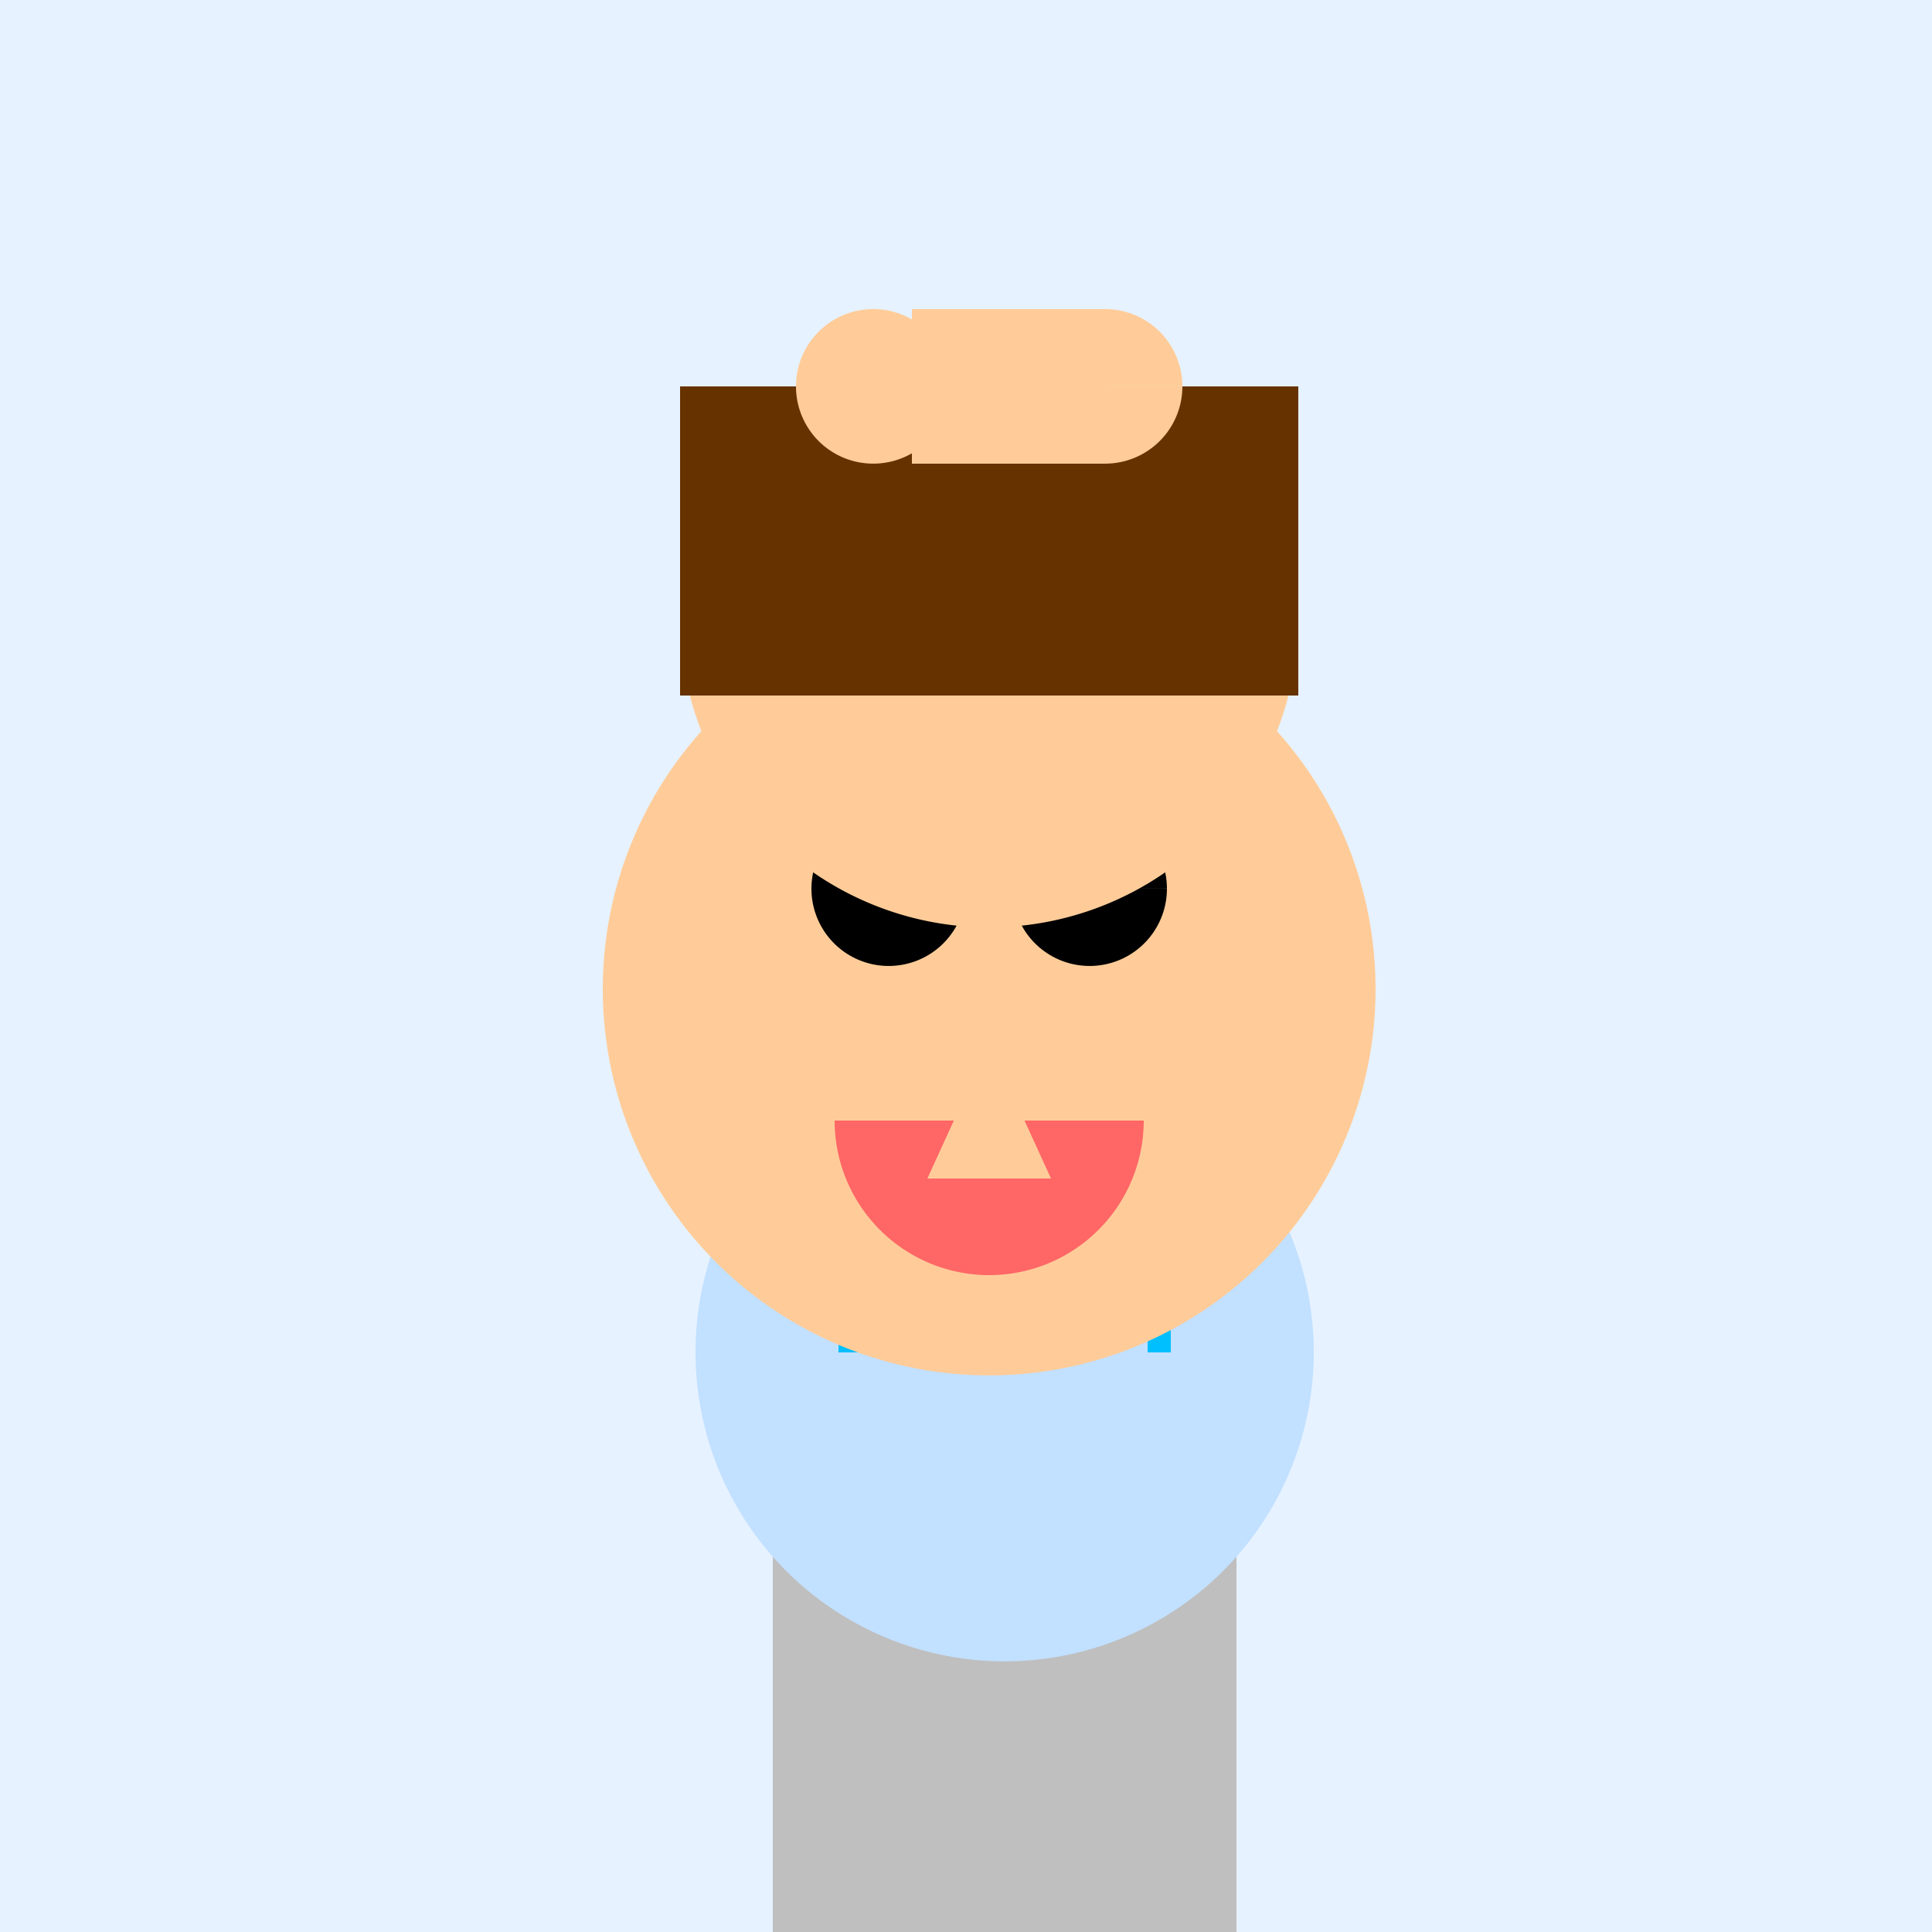<!--

Generated by DrawGPT.
Free, open source, AI generated images in SVG, PNG, and HTML Canvas format.
https://drawgpt.ai

Created: 2023-12-16T00:43:28.211Z
Link: https://drawgpt.ai/prompt/132668/

-->
<svg xmlns="http://www.w3.org/2000/svg" xmlns:xlink="http://www.w3.org/1999/xlink" width="500" height="500"><defs/><g><rect fill="#E6F2FF" stroke="none" x="0" y="0" width="512" height="512"/><rect fill="#BFBFBF" stroke="none" x="200" y="350" width="120" height="150"/><path fill="#C2E0FF" stroke="none" paint-order="stroke fill markers" d=" M 340 350 A 80 80 0 1 1 340 349.92"/><path fill="none" stroke="#00BFFF" paint-order="fill stroke markers" d=" M 220 350 L 220 200 M 260 350 L 260 200 M 300 350 L 300 200" stroke-miterlimit="10" stroke-width="6" stroke-dasharray=""/><path fill="#00BFFF" stroke="none" paint-order="stroke fill markers" d=" M 230 200 A 10 10 0 1 1 230 199.99 L 270 200 A 10 10 0 1 1 270 199.99 L 310 200 A 10 10 0 1 1 310 199.99"/><path fill="#FFCC99" stroke="none" paint-order="stroke fill markers" d=" M 356 256 A 100 100 0 1 1 356 255.9"/><path fill="#000000" stroke="none" paint-order="stroke fill markers" d=" M 250 230 A 20 20 0 1 1 250 229.98 L 302 230 A 20 20 0 1 1 302 229.98"/><path fill="#FF6666" stroke="none" paint-order="stroke fill markers" d=" M 296 290 A 40 40 0 0 1 216 290"/><path fill="#FFCC99" stroke="none" paint-order="stroke fill markers" d=" M 256 270 L 240 305 L 272 305"/><path fill="#663300" stroke="none" paint-order="stroke fill markers" d=" M 200 180 L 312 180 L 256 240 Z"/><path fill="#FFCC99" stroke="none" paint-order="stroke fill markers" d=" M 336 160 A 80 80 0 0 1 176 160"/><rect fill="#663300" stroke="none" x="176" y="100" width="160" height="80"/><path fill="#FFCC99" stroke="none" paint-order="stroke fill markers" d=" M 246 100 A 20 20 0 1 1 246 99.98 L 306 100 A 20 20 0 1 1 306 99.98"/><rect fill="#FFCC99" stroke="none" x="236" y="80" width="50" height="40"/></g></svg>